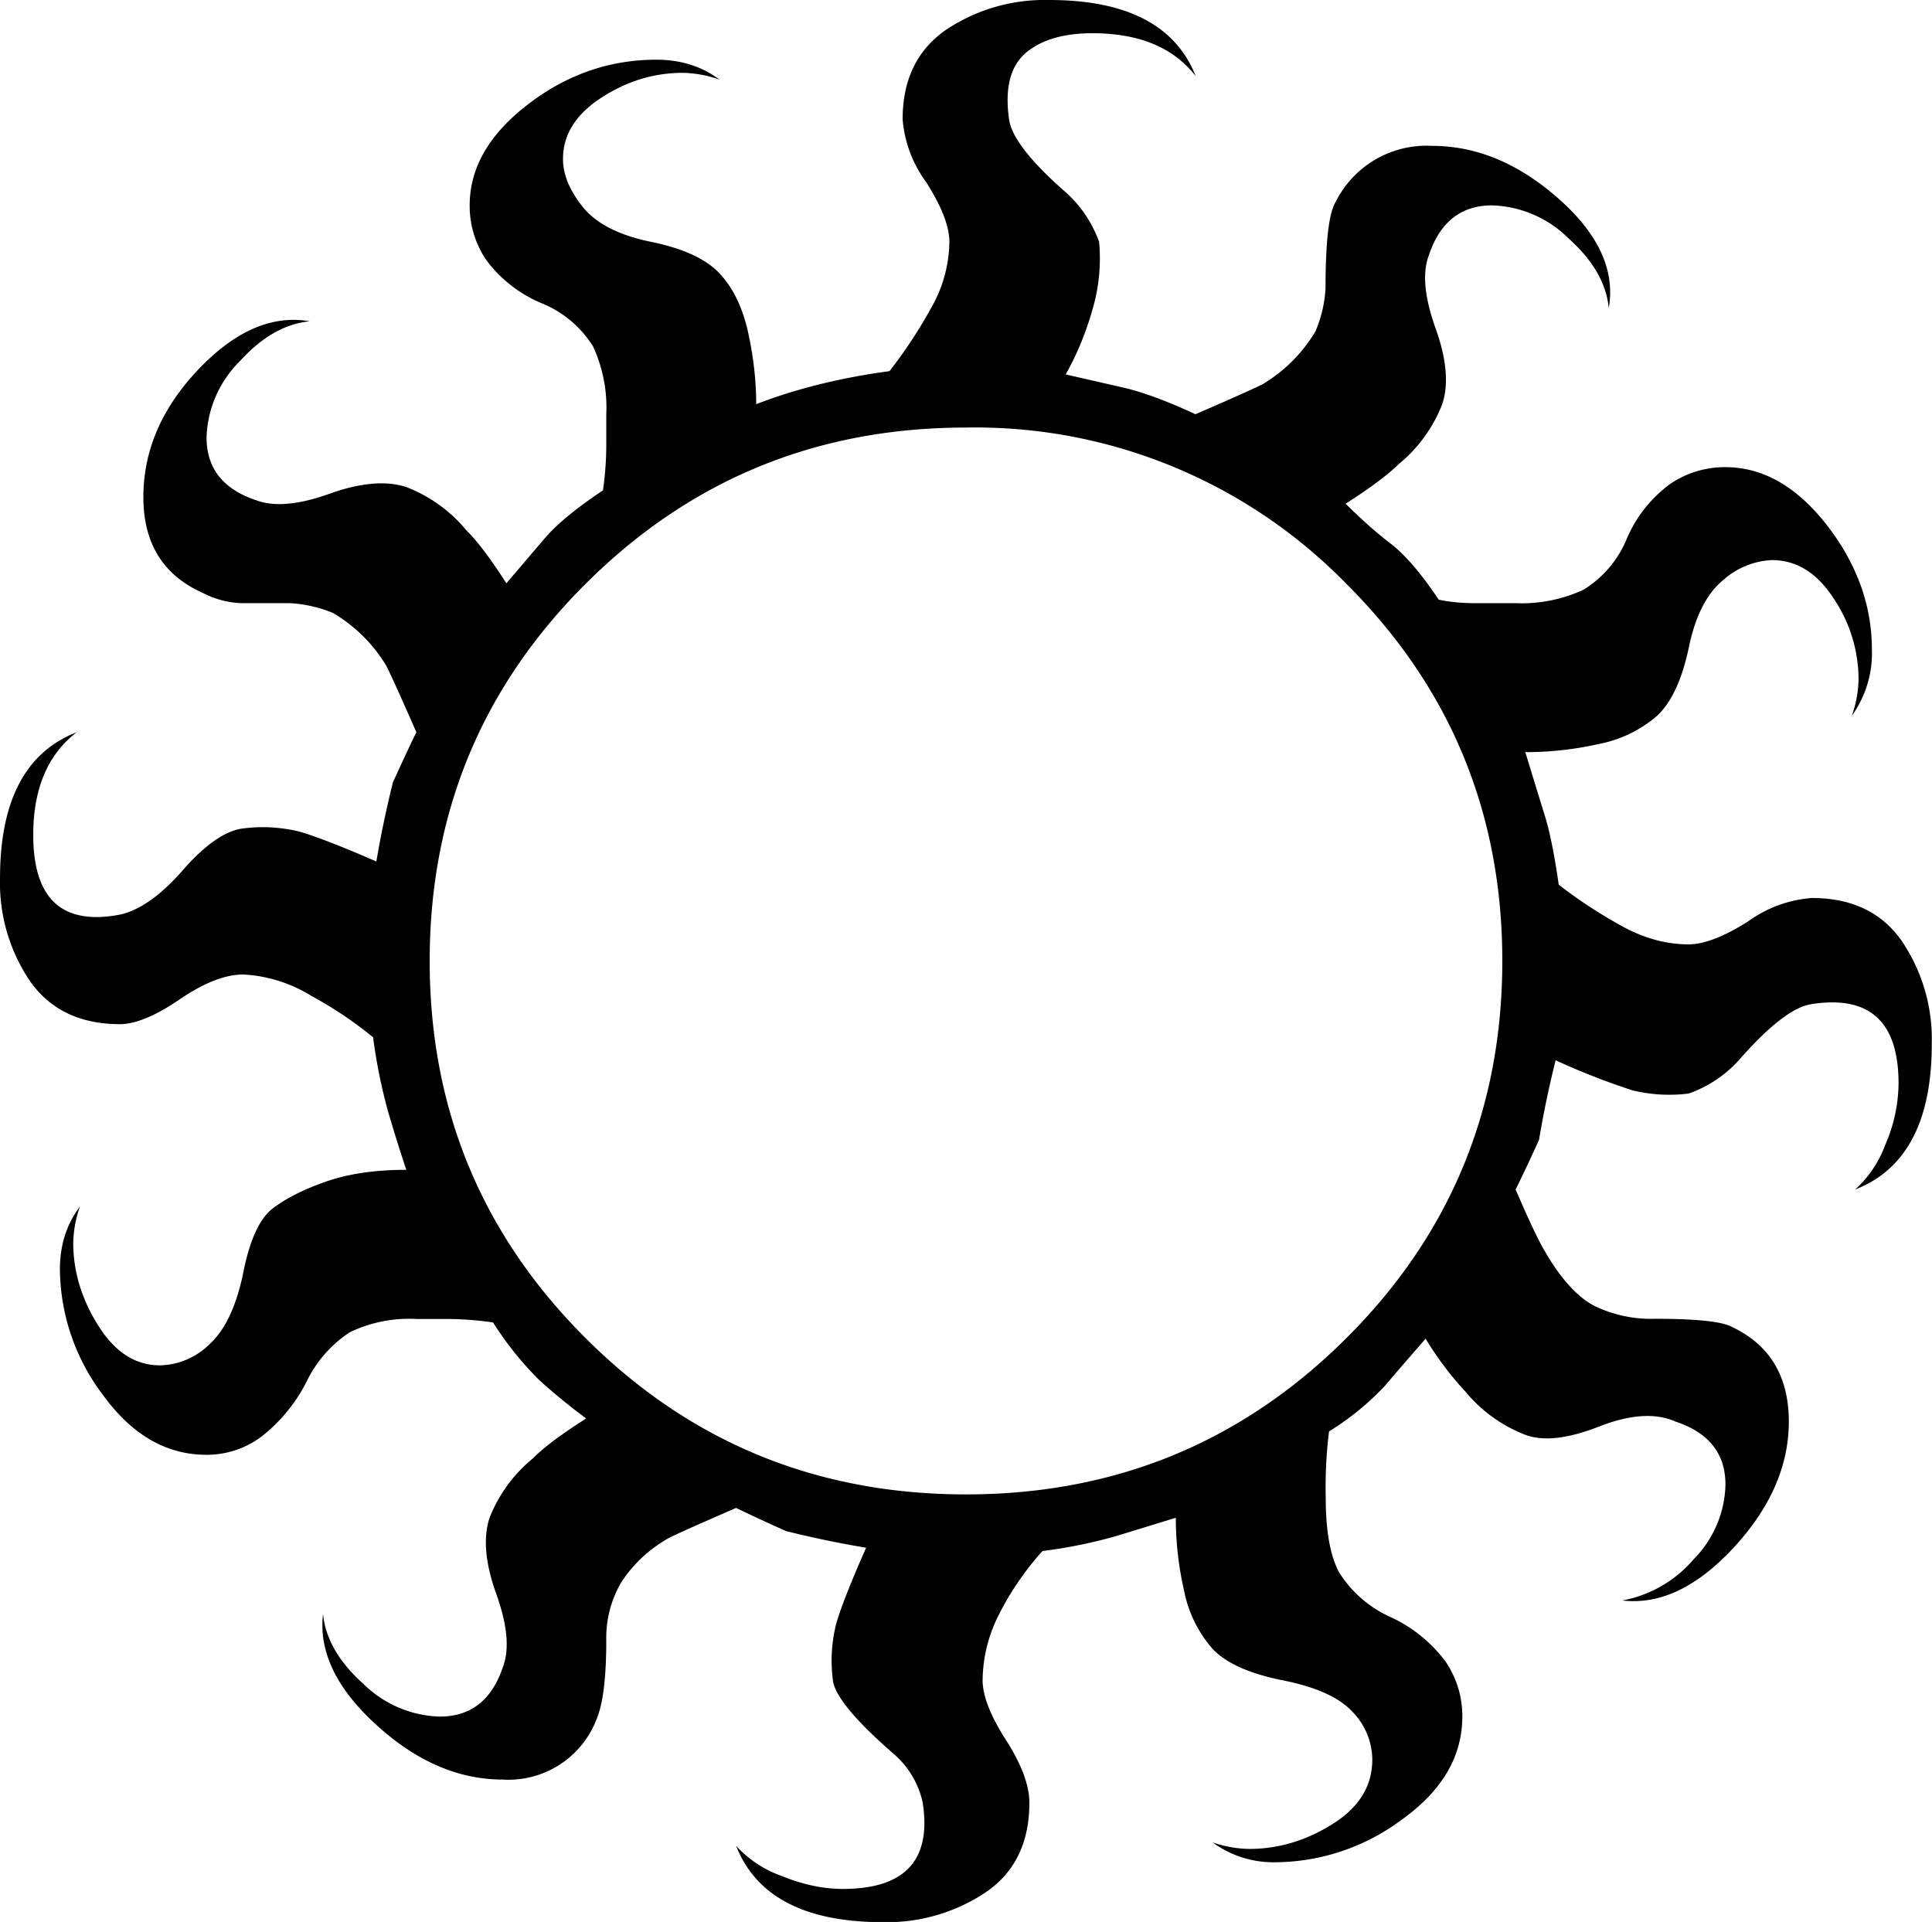 <svg xmlns="http://www.w3.org/2000/svg" width="960" height="954.987" shape-rendering="geometricPrecision" text-rendering="geometricPrecision" image-rendering="optimizeQuality" fill-rule="evenodd" clip-rule="evenodd" viewBox="0 0 10 9.948"><path d="M9.38 5.197c-.093.011-.22.108-.38.291a.633.633 0 0 1-.259.172.796.796 0 0 1-.293-.017 3.674 3.674 0 0 1-.396-.155 5.26 5.26 0 0 0-.086.412 9.447 9.447 0 0 1-.121.257c.069.16.12.269.155.326.08.137.164.229.25.275a.675.675 0 0 0 .319.068c.195 0 .322.012.38.035.206.091.31.257.31.497 0 .229-.095.446-.285.652-.19.205-.382.297-.577.274a.638.638 0 0 0 .37-.214.566.566 0 0 0 .164-.386c0-.16-.086-.269-.259-.326-.103-.046-.235-.037-.396.026-.161.063-.287.077-.38.043a.754.754 0 0 1-.31-.223 1.679 1.679 0 0 1-.207-.275c-.08.092-.15.172-.207.24a1.41 1.41 0 0 1-.293.24 2.352 2.352 0 0 0-.017.343c0 .172.023.3.069.386a.606.606 0 0 0 .267.232.746.746 0 0 1 .285.231c.057.086.086.18.086.283 0 .206-.103.383-.31.532a1.105 1.105 0 0 1-.656.223.533.533 0 0 1-.327-.103.608.608 0 0 0 .19.034c.149 0 .293-.042.43-.128.138-.086.207-.197.207-.335A.357.357 0 0 0 7 8.86c-.069-.075-.19-.129-.362-.163-.173-.035-.293-.089-.362-.163a.642.642 0 0 1-.147-.3 1.693 1.693 0 0 1-.043-.378l-.31.095a2.529 2.529 0 0 1-.38.077 1.502 1.502 0 0 0-.224.326.759.759 0 0 0-.086.343c0 .08.04.183.12.308.081.126.122.235.122.326 0 .206-.075.36-.225.463a.92.92 0 0 1-.534.155c-.402 0-.655-.132-.759-.395a.583.583 0 0 0 .233.155c.11.045.216.068.32.068.32 0 .459-.148.413-.446a.462.462 0 0 0-.155-.257c-.196-.171-.3-.297-.31-.377a.782.782 0 0 1 .017-.292c.023-.08.074-.211.155-.394a5.331 5.331 0 0 1-.414-.086 9.231 9.231 0 0 1-.259-.12c-.184.08-.299.131-.345.154a.702.702 0 0 0-.25.232.57.57 0 0 0-.077.3c0 .194-.017.331-.052.412a.488.488 0 0 1-.483.308c-.23 0-.448-.094-.655-.283-.207-.188-.299-.38-.276-.574.012.125.08.246.207.36a.587.587 0 0 0 .397.171c.16 0 .27-.085.327-.257.035-.091.023-.217-.034-.377-.058-.16-.069-.292-.035-.395a.751.751 0 0 1 .225-.308c.057-.058.149-.126.275-.206a3.204 3.204 0 0 1-.241-.197 1.698 1.698 0 0 1-.241-.3 1.658 1.658 0 0 0-.233-.018h-.164a.707.707 0 0 0-.345.069.637.637 0 0 0-.224.257.846.846 0 0 1-.233.283.472.472 0 0 1-.284.094c-.207 0-.385-.102-.535-.308a1.091 1.091 0 0 1-.224-.652c0-.126.035-.234.104-.326a.598.598 0 0 0-.035.189c0 .148.043.291.13.429.086.137.192.205.319.205a.376.376 0 0 0 .258-.111c.08-.074.138-.197.173-.369.034-.171.086-.283.155-.334.069-.052.16-.098.276-.138.115-.04.252-.06.413-.06a8.594 8.594 0 0 1-.094-.3 2.82 2.82 0 0 1-.078-.386 2.027 2.027 0 0 0-.319-.214.74.74 0 0 0-.353-.111c-.092 0-.202.042-.328.128s-.23.129-.31.129c-.207 0-.362-.075-.466-.223A.907.907 0 0 1 0 4.545c0-.4.132-.652.397-.755-.15.115-.225.292-.225.532 0 .332.15.469.449.412.103-.023.212-.1.327-.232.115-.131.219-.203.31-.214a.795.795 0 0 1 .294.017c.08.023.212.074.396.154.023-.137.052-.274.086-.411.058-.126.098-.212.121-.258-.08-.183-.132-.297-.155-.343a.79.79 0 0 0-.276-.274.679.679 0 0 0-.224-.051h-.241a.461.461 0 0 1-.207-.052c-.207-.091-.31-.257-.31-.497s.094-.46.284-.66c.19-.2.382-.284.577-.25-.126.012-.247.08-.362.207a.58.58 0 0 0-.172.394c0 .16.086.269.259.326.092.034.218.023.379-.035.16-.057.293-.068.396-.034a.755.755 0 0 1 .31.223c.058.057.127.149.208.275l.198-.232c.063-.074.164-.157.302-.249.011-.08.017-.157.017-.231v-.163a.75.75 0 0 0-.069-.352.562.562 0 0 0-.267-.223.686.686 0 0 1-.285-.223.497.497 0 0 1-.086-.283c0-.194.1-.368.302-.523.2-.154.422-.231.664-.231.126 0 .235.034.327.103a.606.606 0 0 0-.19-.035c-.149 0-.29.043-.422.129-.132.086-.198.191-.198.317 0 .08.034.163.103.249.07.086.187.146.354.18.166.034.284.089.353.163.07.074.118.174.147.3.028.126.043.252.043.377.207-.08.437-.137.69-.171a2.47 2.47 0 0 0 .215-.326.704.704 0 0 0 .095-.343c0-.08-.04-.183-.12-.309a.635.635 0 0 1-.122-.325c0-.206.075-.36.225-.464A.919.919 0 0 1 5.43 0c.402 0 .655.131.759.394-.115-.148-.293-.222-.535-.222-.15 0-.264.034-.345.102-.08.07-.109.183-.086.344.012.09.11.217.293.377a.63.63 0 0 1 .173.257.928.928 0 0 1-.035.352c-.034.12-.08.231-.138.334l.302.069c.098.023.221.068.37.137.185-.08.3-.132.345-.154a.79.79 0 0 0 .276-.275.668.668 0 0 0 .052-.223c0-.24.017-.389.052-.446a.525.525 0 0 1 .5-.291c.23 0 .448.091.655.274.207.183.293.372.259.566-.012-.126-.08-.246-.207-.36a.587.587 0 0 0-.397-.172c-.16 0-.27.086-.327.258-.035.091-.023.217.034.377.058.16.069.292.035.394a.751.751 0 0 1-.225.31c-.057.056-.149.125-.275.205.08.08.158.149.232.206.075.057.158.154.25.291.058.012.12.018.19.018h.207a.76.76 0 0 0 .353-.07.56.56 0 0 0 .224-.265.684.684 0 0 1 .225-.283.504.504 0 0 1 .284-.086c.195 0 .37.1.526.3.155.2.233.415.233.644a.554.554 0 0 1-.104.343.597.597 0 0 0 .035-.189.753.753 0 0 0-.13-.42c-.086-.132-.192-.197-.319-.197a.406.406 0 0 0-.25.102c-.086.07-.146.186-.18.352-.035.166-.09.283-.164.352a.648.648 0 0 1-.302.146 1.715 1.715 0 0 1-.38.042l.095.31c.03.09.055.216.078.376.103.08.213.152.328.215.114.063.23.094.344.094.08 0 .184-.04.31-.12a.643.643 0 0 1 .328-.12c.207 0 .362.074.466.223a.908.908 0 0 1 .155.532c0 .4-.132.651-.397.754a.581.581 0 0 0 .156-.231.811.811 0 0 0 .069-.318c0-.32-.15-.457-.449-.411zM5 2.213c-.77 0-1.425.268-1.966.806-.54.537-.81 1.189-.81 1.955s.27 1.418.81 1.955c.54.538 1.196.806 1.966.806s1.425-.268 1.966-.806c.54-.537.81-1.189.81-1.955s-.27-1.418-.81-1.955A2.684 2.684 0 0 0 5 2.213z"/></svg>